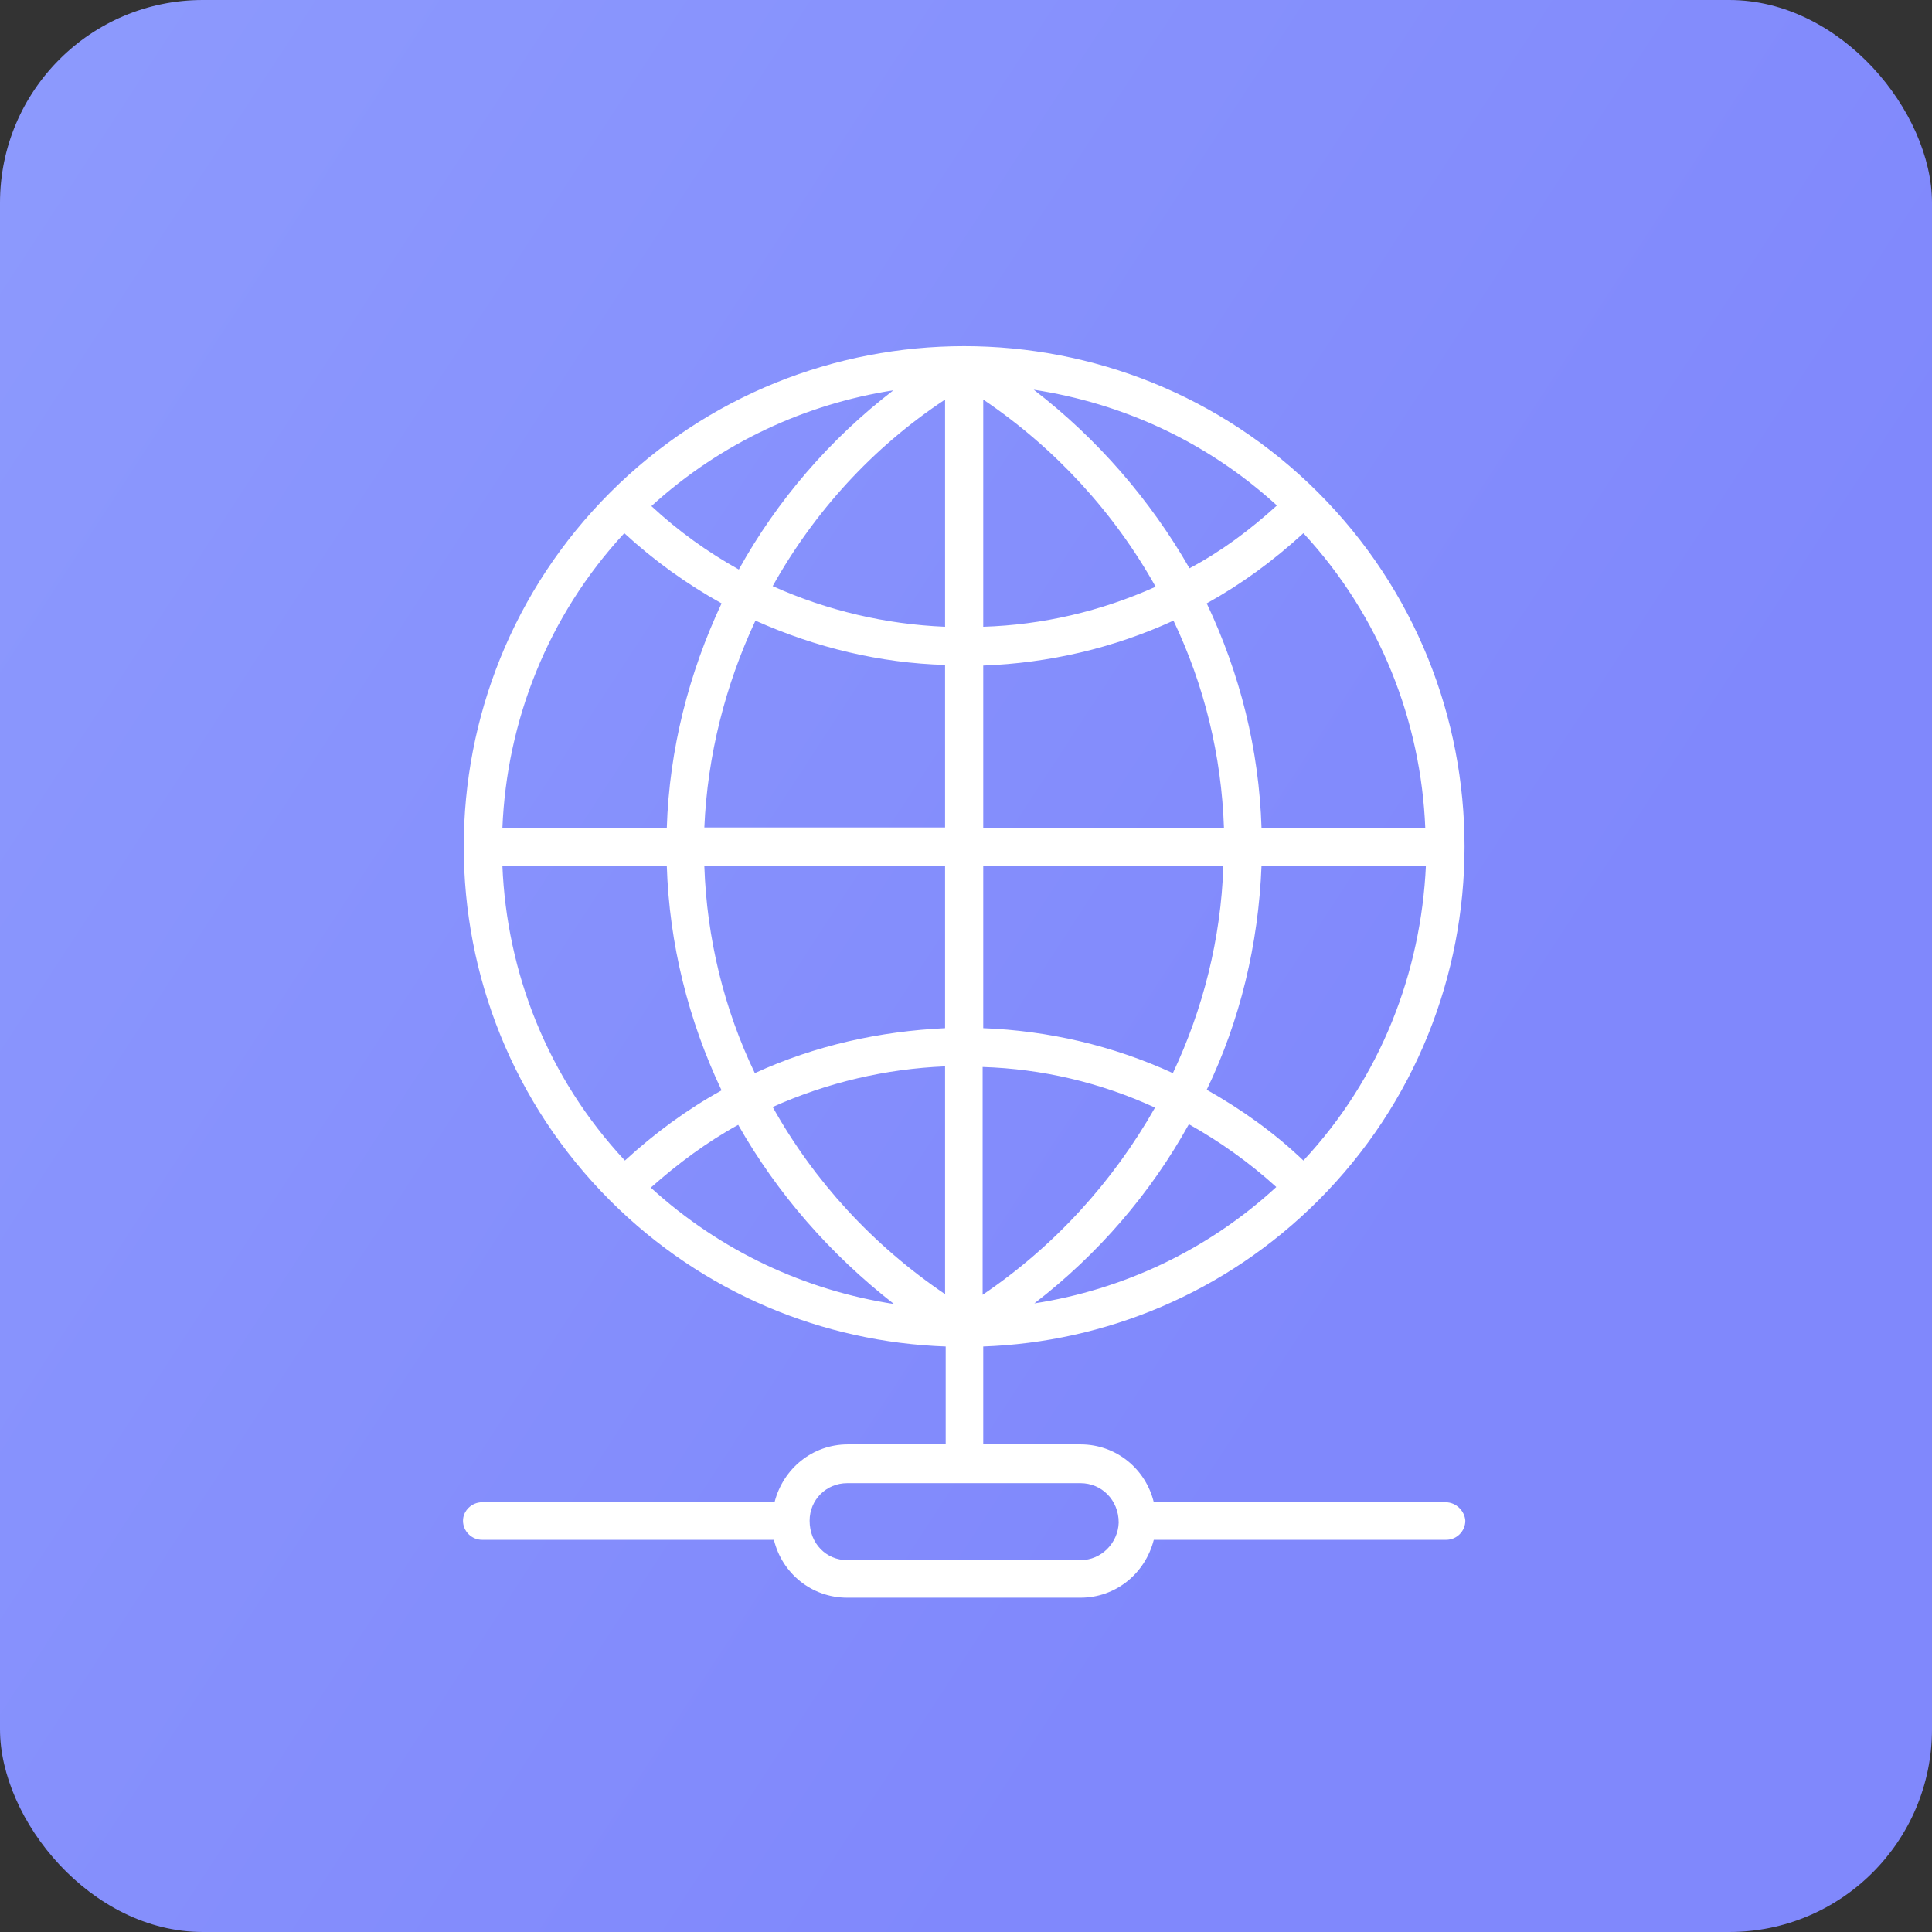 <svg width="181" height="181" viewBox="0 0 181 181" fill="none" xmlns="http://www.w3.org/2000/svg">
<rect x="0" y="0" width="181" height="181" fill="#333333" stroke="none"/>
<rect width="181" height="181" rx="19" fill="url(#paint0_linear_57_16101)"/>
<path d="M135.433 140.739H108.093C107.343 137.625 104.574 135.317 101.229 135.317H92.115V126.146C103.478 125.743 114.783 121.186 123.493 112.476C141.778 94.192 141.778 64.429 123.493 46.144C105.209 27.86 75.446 27.86 57.161 46.144C38.876 64.429 38.876 94.192 57.161 112.476C65.871 121.186 77.176 125.743 88.597 126.146V135.317H79.425C76.138 135.317 73.369 137.567 72.562 140.739H45.164C44.183 140.739 43.376 141.547 43.376 142.47C43.376 143.45 44.183 144.258 45.164 144.258H72.504C73.254 147.373 76.022 149.68 79.368 149.68H101.229C104.516 149.68 107.285 147.43 108.093 144.258H135.491C136.471 144.258 137.279 143.45 137.279 142.47C137.221 141.547 136.413 140.739 135.433 140.739ZM122.109 108.727C119.34 106.074 116.225 103.882 113.053 102.094C116.168 95.633 117.898 88.481 118.187 81.098H133.587C133.126 91.077 129.376 100.94 122.109 108.727ZM108.208 103.766C104.286 110.688 98.806 116.744 92.058 121.301V99.96C97.595 100.133 103.074 101.402 108.208 103.766ZM92.115 96.326V81.156H114.61C114.38 87.962 112.707 94.538 109.881 100.536C104.228 97.941 98.171 96.556 92.115 96.326ZM111.38 105.324C114.264 106.939 117.033 108.9 119.571 111.207C113.053 117.206 105.093 120.84 96.903 122.109C102.901 117.494 107.804 111.784 111.38 105.324ZM92.115 77.58V62.352C98.229 62.121 104.286 60.737 109.938 58.142C112.822 64.198 114.437 70.773 114.668 77.58H92.115ZM92.115 58.718V37.434C98.864 41.991 104.401 48.047 108.266 54.969C103.132 57.276 97.652 58.545 92.115 58.718ZM96.845 36.511C105.151 37.78 113.053 41.357 119.629 47.355C117.091 49.663 114.38 51.681 111.438 53.239C107.804 46.894 102.844 41.126 96.845 36.511ZM69.216 53.354C66.332 51.739 63.563 49.778 61.026 47.413C67.543 41.472 75.503 37.838 83.694 36.569C77.753 41.126 72.792 46.894 69.216 53.354ZM88.539 37.434V58.718C83.002 58.488 77.522 57.219 72.389 54.911C76.253 47.99 81.733 41.933 88.539 37.434ZM70.773 58.142C76.426 60.679 82.483 62.121 88.539 62.294V77.522H65.986C66.275 70.773 67.947 64.198 70.773 58.142ZM88.539 81.098V96.326C82.425 96.614 76.368 97.941 70.716 100.536C67.832 94.538 66.217 87.904 65.986 81.156H88.539V81.098ZM88.539 99.902V121.243C81.733 116.629 76.253 110.63 72.389 103.709C77.522 101.402 83.002 100.133 88.539 99.902ZM83.751 122.166C75.503 120.897 67.543 117.264 60.968 111.265C63.506 109.015 66.217 106.996 69.159 105.381C72.792 111.784 77.753 117.494 83.751 122.166ZM133.529 77.58H118.187C117.956 70.197 116.168 63.102 113.053 56.526C116.283 54.738 119.282 52.547 122.109 49.951C129.319 57.738 133.126 67.601 133.529 77.58ZM58.488 49.951C61.314 52.547 64.371 54.738 67.601 56.526C64.544 63.044 62.698 70.197 62.468 77.58H47.067C47.471 67.601 51.278 57.738 58.488 49.951ZM47.067 81.098H62.468C62.698 88.424 64.486 95.576 67.601 102.151C64.371 103.939 61.372 106.131 58.545 108.727C51.278 100.94 47.471 91.077 47.067 81.098ZM101.229 146.161H79.368C77.407 146.161 75.849 144.604 75.849 142.47C75.849 140.509 77.407 138.951 79.368 138.951H101.229C103.19 138.951 104.805 140.509 104.805 142.643C104.747 144.546 103.19 146.161 101.229 146.161Z" fill="white"/>
<defs>
<linearGradient id="paint0_linear_57_16101" x1="38.127" y1="-57.434" x2="184.337" y2="38.066" gradientUnits="userSpaceOnUse">
<stop stop-color="#8D9AFD"/>
<stop offset="1" stop-color="#8088FC"/>
</linearGradient>
</defs>
</svg>
